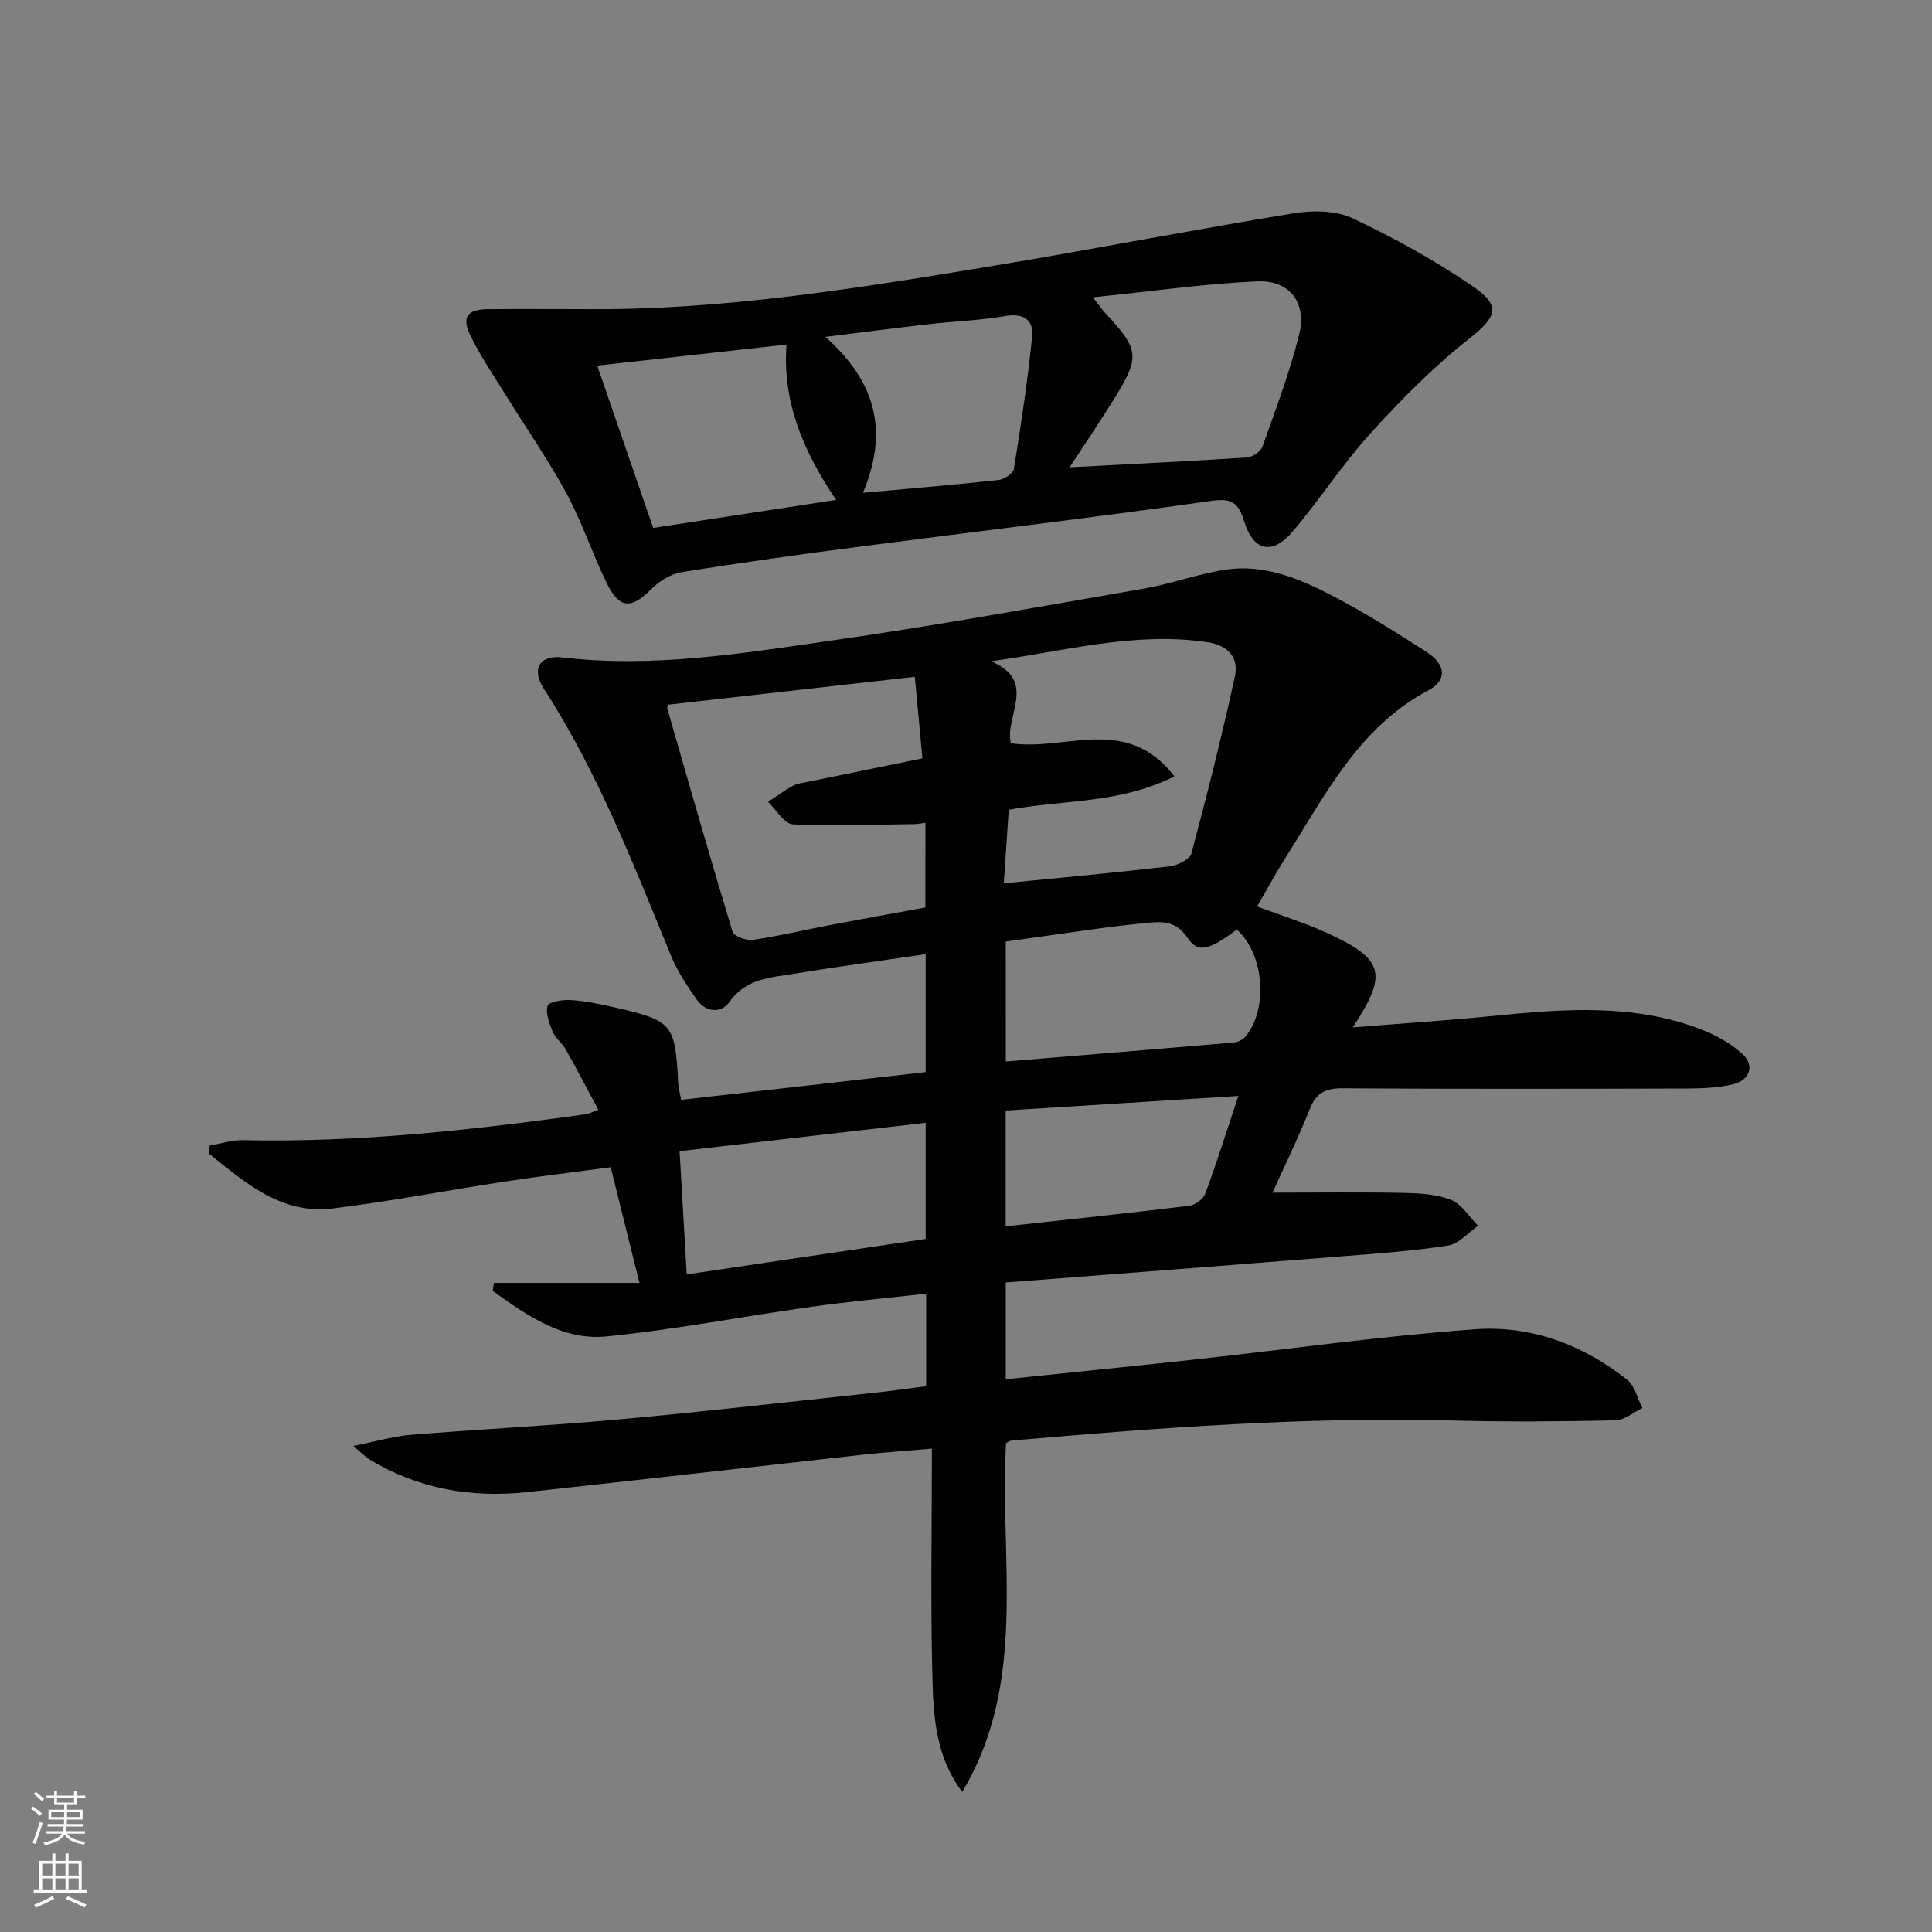 <svg enable-background="new 0 0 400 400" viewBox="0 0 400 400" xmlns="http://www.w3.org/2000/svg"><rect x="0" y="0" width="400" height="400" fill="#808080" stroke="none"/><path d="m208.23 265.52v20.04c13.25-1.38 26.24-2.68 39.22-4.1 19.33-2.11 38.6-4.85 57.98-6.25 11.53-.83 22.32 3.18 31.49 10.49 1.58 1.26 2.09 3.85 3.1 5.82-1.85.89-3.68 2.51-5.54 2.55-11.12.23-22.25.34-33.36.04-30.68-.83-61.2 1.49-91.71 4.15-.3.03-.58.26-1.12.52-1.38 24.17 4.57 49.49-9.07 72.21-5.3-6.98-5.93-15.01-6.15-22.83-.44-15.78-.13-31.58-.13-48.24-5.69.5-10.07.79-14.42 1.27-23.11 2.56-46.22 5.23-69.34 7.73-11.56 1.25-22.57-.64-32.65-6.74-.81-.49-1.47-1.21-3.39-2.81 4.72-.93 8.29-2 11.92-2.3 14.41-1.18 28.87-1.89 43.27-3.21 17.55-1.6 35.05-3.62 52.58-5.49 3.59-.38 7.16-.9 10.84-1.37 0-6.43 0-12.38 0-19.16-8.1.91-15.96 1.62-23.77 2.72-14.13 1.98-28.18 4.72-42.37 6.13-9.15.91-16.54-4.37-23.6-9.42.08-.55.16-1.1.25-1.66h30.13c-2.11-8.49-3.94-15.86-5.95-23.94-7.27.97-14.46 1.82-21.61 2.91-11.96 1.82-23.86 4.13-35.87 5.61-10.75 1.32-18.18-5.33-25.7-11.35.05-.55.1-1.11.15-1.66 2.31-.39 4.62-1.17 6.92-1.12 23.87.52 47.49-2.11 71.06-5.38.47-.07.91-.33 2.48-.93-2.31-4.3-4.46-8.45-6.76-12.52-.73-1.29-2.11-2.25-2.66-3.59-.72-1.71-1.53-3.83-1.07-5.41.24-.83 3.16-1.28 4.83-1.18 2.97.19 5.92.81 8.83 1.47 12.3 2.81 12.73 3.36 13.39 15.89.04.81.28 1.6.59 3.3 16.88-1.91 33.65-3.82 50.63-5.74 0-8.24 0-15.82 0-24.42-9.25 1.36-18.22 2.58-27.15 4.04-4.92.81-10.03.95-13.49 5.86-1.71 2.43-4.91 2.16-6.8-.55-1.98-2.84-3.95-5.79-5.26-8.97-7.78-18.91-15.13-38-26.33-55.3-2.69-4.15-.94-7.07 3.89-6.51 18.76 2.2 37.2-.85 55.59-3.49 21.67-3.11 43.22-7.03 64.79-10.78 5.7-.99 11.21-3.08 16.92-3.92 7.71-1.13 14.84 1.7 21.5 5.13 6.93 3.57 13.58 7.74 20.13 11.98 3.93 2.54 4.17 5.82.38 7.83-14.41 7.65-21.33 21.54-29.49 34.42-2.11 3.33-3.98 6.81-6.06 10.39 5.03 1.88 9.79 3.35 14.3 5.4 12.02 5.46 12.87 8.5 5.49 19.63 10.03-.81 19.7-1.43 29.34-2.4 14.29-1.43 28.55-2.53 42.36 2.64 3.19 1.19 6.39 2.93 8.91 5.18 2.67 2.39 1.69 5.49-1.85 6.35-3.03.73-6.26.87-9.4.88-23.83.07-47.66.11-71.49-.04-3.5-.02-5.43.95-6.75 4.29-2.37 5.96-5.2 11.74-7.72 17.31 9.3 0 18.25-.12 27.19.06 3.3.07 6.81.25 9.79 1.45 2.21.89 3.74 3.5 5.57 5.35-2.04 1.42-3.95 3.73-6.16 4.08-7.04 1.13-14.19 1.62-21.31 2.19-23.34 1.86-46.68 3.64-70.31 5.47zm-16.63-95.17c-.99.12-1.63.26-2.28.27-8.39.1-16.8.47-25.17.05-1.78-.09-3.43-3.03-5.13-4.65 1.71-1.12 3.35-2.36 5.14-3.32.98-.53 2.21-.64 3.33-.88 7.72-1.59 15.44-3.16 23.49-4.81-.55-5.9-1.07-11.41-1.58-16.89-17.49 1.98-34.25 3.88-51.09 5.78-.02.09-.25.45-.17.72 4.44 15.44 8.85 30.89 13.52 46.26.29.95 2.86 1.91 4.2 1.71 5.41-.79 10.74-2.07 16.12-3.09 6.6-1.26 13.21-2.44 19.61-3.62.01-6.19.01-11.77.01-17.53zm51.55-9.62c-11.17 5.66-22.69 4.81-34.3 6.92-.34 5.14-.69 10.34-1.02 15.23 11.85-1.18 23.06-2.2 34.24-3.5 1.67-.19 4.26-1.42 4.59-2.67 3.26-12.14 6.32-24.34 9-36.62.87-3.97-1.42-6.5-5.72-7.14-15.03-2.24-29.45 1.86-44.76 3.96 9.79 4.04 2.7 11.59 4.11 16.97 11.31 1.69 23.93-6.06 33.86 6.85zm-34.91 59.04c16.11-1.33 31.63-2.59 47.14-3.92.87-.07 1.93-.57 2.47-1.22 4.81-5.83 3.85-17.17-1.78-22.18-5.62 4.21-8.03 4.99-10.16 1.78-2.66-4.02-5.91-3.39-9.46-3.05-2.8.27-5.6.6-8.4.98-6.65.91-13.3 1.86-19.82 2.78.01 8.65.01 16.58.01 24.83zm-66.06 44.08c16.95-2.51 33.15-4.91 49.47-7.33 0-7.94 0-15.5 0-24.06-17.1 1.97-33.81 3.9-50.95 5.88.51 8.8.98 16.88 1.48 25.51zm66.03-9.95c13.08-1.43 25.57-2.74 38.03-4.26 1.21-.15 2.88-1.38 3.29-2.49 2.38-6.44 4.44-13 6.86-20.25-16.68 1.05-32.43 2.04-48.18 3.02z" fill="#010000"/><path d="m120.55 64c28.54.33 56.58-4.25 84.6-8.88 20.93-3.46 41.77-7.54 62.71-10.96 3.96-.65 8.73-.59 12.22 1.05 8.65 4.08 17.11 8.76 24.99 14.17 5.92 4.06 4.61 6.41-.95 10.79-7.36 5.8-14.04 12.58-20.35 19.53-5.8 6.38-10.52 13.73-16.11 20.32-4.22 4.97-8.12 4.16-10.06-2.06-1.21-3.9-2.53-4.87-6.89-4.25-24.16 3.44-48.39 6.29-72.59 9.45-12.34 1.61-24.68 3.31-36.97 5.3-2.31.37-4.76 1.92-6.44 3.62-3.97 4.01-6.45 4-9.04-1.25-3.01-6.1-5.12-12.65-8.35-18.61-3.86-7.12-8.53-13.8-12.8-20.71-2.44-3.95-5.08-7.83-7.1-11.99-1.9-3.91-.7-5.47 3.66-5.51 6.47-.06 12.97-.01 19.47-.01zm100.9 32.75c12.33-.65 24.52-1.24 36.7-2.03 1.15-.08 2.86-1.22 3.23-2.26 2.72-7.62 5.59-15.22 7.56-23.04 1.7-6.77-1.9-11.5-8.78-11.17-10.95.52-21.85 2.08-33.91 3.31 1.56 1.97 2.01 2.62 2.54 3.2 7.15 7.7 7.33 9.06 1.7 18.11-2.95 4.75-6.09 9.37-9.04 13.88zm-86.21 12.55c12.38-1.9 24.76-3.79 37.88-5.8-6.79-10.02-11.17-20.25-10.28-32.16-13.36 1.48-26.25 2.92-39.19 4.36 3.83 11.13 7.56 21.92 11.59 33.6zm43.42-7.27c9.92-.9 18.99-1.65 28.04-2.64 1.19-.13 3.07-1.37 3.22-2.33 1.47-9.12 2.85-18.26 3.77-27.44.33-3.3-1.71-4.84-5.49-4.19-5.22.9-10.55 1.08-15.82 1.68-6.76.77-13.51 1.65-21.5 2.64 10.58 9.39 13.09 19.63 7.78 32.28z" fill="#010000"/><g fill="#fbfcfa"><path d="m6.44 374.46.42-.45c.65.47 1.27.95 1.85 1.44l-.45.49c-.65-.56-1.25-1.06-1.82-1.48m.93 7.33-.63-.26c.55-1.36 1.05-2.8 1.52-4.33.19.1.38.19.59.27-.46 1.29-.95 2.73-1.48 4.32m-.38-10.38.44-.42c.43.34 1.01.82 1.74 1.44l-.49.49c-.53-.51-1.09-1.01-1.69-1.51m2.5.35h1.72v-1.04h.59v1.04h3.52v-1.04h.59v1.04h1.75v.53h-1.75v1.42h-2.03v.97h3.22v2.03h-3.24c0 .35-.01.66-.03.93h3.32v.53h-3.37c-.03.27-.08.58-.15.94h3.96v.53h-3.71c.67.92 1.93 1.48 3.79 1.68-.13.24-.23.44-.29.59-2.13-.38-3.48-1.08-4.04-2.12-.43.97-1.77 1.72-4.03 2.23-.09-.19-.2-.37-.33-.55 2.1-.42 3.37-1.03 3.81-1.83h-3.36v-.53h3.58c.08-.29.13-.61.16-.94h-3.33v-.53h3.39c.02-.27.04-.58.04-.93h-3.23v-2.03h3.25v-.97h-2.07v-1.42h-1.73zm1.12 3.44v1h2.65c.01-.3.02-.44.01-.4v-.25-.35zm1.19-2h3.52v-.91h-3.52zm4.71 2h-2.63v.59c0 .15-.01.28-.01.4h2.64z"/><path d="m13.56 383.74h.63v1.52h2.72v6.07h1.13v.6h-11.06v-.6h1.13v-6.07h2.73v-1.52h.63v1.52h2.1v-1.52zm-2.69 8.83.38.56c-1.24.63-2.53 1.25-3.85 1.85-.1-.21-.21-.42-.34-.63 1.36-.55 2.63-1.15 3.81-1.78m-2.13-4.27h2.1v-2.45h-2.1zm0 3.04h2.1v-2.46h-2.1zm2.72-3.04h2.1v-2.45h-2.1zm0 3.04h2.1v-2.46h-2.1zm6.07 3.6c-1.41-.71-2.7-1.3-3.86-1.78l.35-.56c1.45.62 2.75 1.19 3.84 1.72zm-1.25-9.09h-2.1v2.45h2.1zm-2.09 5.49h2.1v-2.46h-2.1z"/></g></svg>
